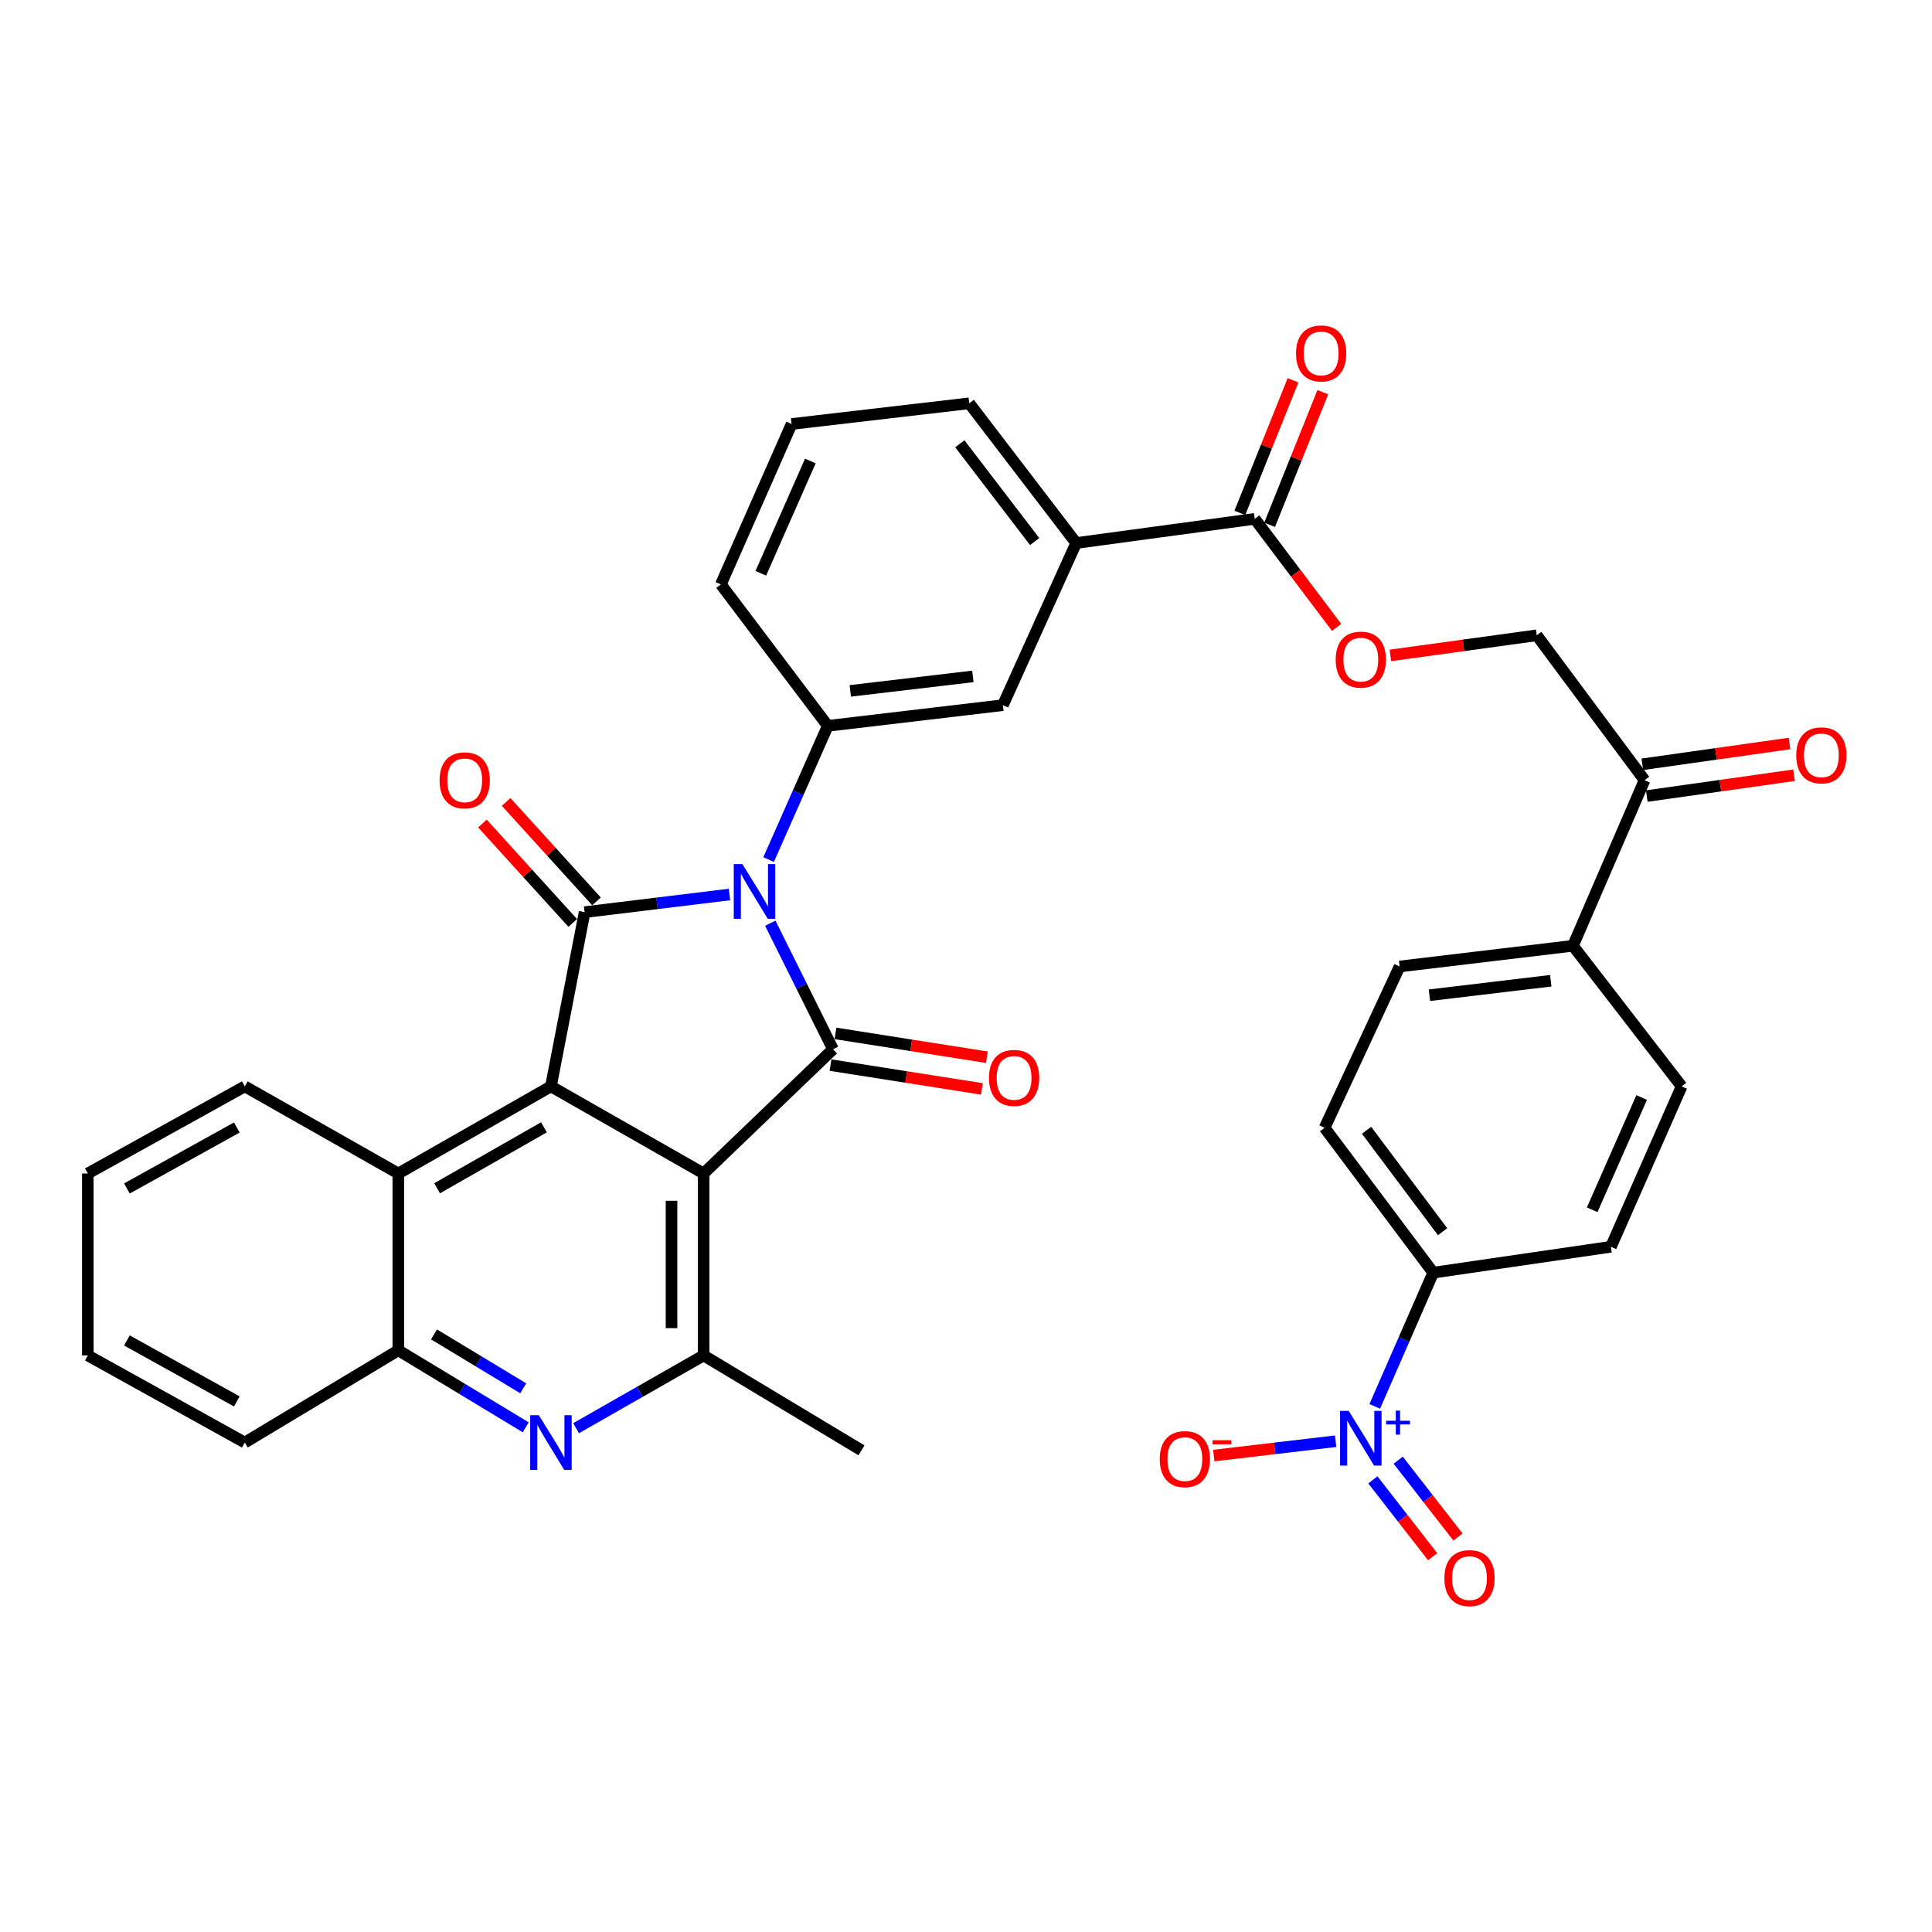 <?xml version='1.0' encoding='iso-8859-1'?>
<svg version='1.1' baseProfile='full'
              xmlns='http://www.w3.org/2000/svg'
                      xmlns:rdkit='http://www.rdkit.org/xml'
                      xmlns:xlink='http://www.w3.org/1999/xlink'
                  xml:space='preserve'
width='1000px' height='1000px' viewBox='0 0 1000 1000'>
<!-- END OF HEADER -->
<rect style='opacity:1.0;fill:#FFFFFF;stroke:none' width='1000' height='1000' x='0' y='0'> </rect>
<path class='bond-1' d='M 398.709,477.859 L 414.932,510.474' style='fill:none;fill-rule:evenodd;stroke:#0000FF;stroke-width:6px;stroke-linecap:butt;stroke-linejoin:miter;stroke-opacity:1' />
<path class='bond-1' d='M 414.932,510.474 L 431.155,543.089' style='fill:none;fill-rule:evenodd;stroke:#000000;stroke-width:6px;stroke-linecap:butt;stroke-linejoin:miter;stroke-opacity:1' />
<path class='bond-2' d='M 377.577,462.996 L 340.087,467.562' style='fill:none;fill-rule:evenodd;stroke:#0000FF;stroke-width:6px;stroke-linecap:butt;stroke-linejoin:miter;stroke-opacity:1' />
<path class='bond-2' d='M 340.087,467.562 L 302.598,472.127' style='fill:none;fill-rule:evenodd;stroke:#000000;stroke-width:6px;stroke-linecap:butt;stroke-linejoin:miter;stroke-opacity:1' />
<path class='bond-6' d='M 397.834,444.915 L 413.148,410.306' style='fill:none;fill-rule:evenodd;stroke:#0000FF;stroke-width:6px;stroke-linecap:butt;stroke-linejoin:miter;stroke-opacity:1' />
<path class='bond-6' d='M 413.148,410.306 L 428.462,375.698' style='fill:none;fill-rule:evenodd;stroke:#000000;stroke-width:6px;stroke-linecap:butt;stroke-linejoin:miter;stroke-opacity:1' />
<path class='bond-0' d='M 364.188,607.391 L 431.155,543.089' style='fill:none;fill-rule:evenodd;stroke:#000000;stroke-width:6px;stroke-linecap:butt;stroke-linejoin:miter;stroke-opacity:1' />
<path class='bond-4' d='M 364.188,607.391 L 364.188,701.57' style='fill:none;fill-rule:evenodd;stroke:#000000;stroke-width:6px;stroke-linecap:butt;stroke-linejoin:miter;stroke-opacity:1' />
<path class='bond-4' d='M 347.584,621.518 L 347.584,687.443' style='fill:none;fill-rule:evenodd;stroke:#000000;stroke-width:6px;stroke-linecap:butt;stroke-linejoin:miter;stroke-opacity:1' />
<path class='bond-36' d='M 364.188,607.391 L 285.164,562.312' style='fill:none;fill-rule:evenodd;stroke:#000000;stroke-width:6px;stroke-linecap:butt;stroke-linejoin:miter;stroke-opacity:1' />
<path class='bond-14' d='M 429.865,551.29 L 469.047,557.455' style='fill:none;fill-rule:evenodd;stroke:#000000;stroke-width:6px;stroke-linecap:butt;stroke-linejoin:miter;stroke-opacity:1' />
<path class='bond-14' d='M 469.047,557.455 L 508.229,563.621' style='fill:none;fill-rule:evenodd;stroke:#FF0000;stroke-width:6px;stroke-linecap:butt;stroke-linejoin:miter;stroke-opacity:1' />
<path class='bond-14' d='M 432.446,534.888 L 471.628,541.054' style='fill:none;fill-rule:evenodd;stroke:#000000;stroke-width:6px;stroke-linecap:butt;stroke-linejoin:miter;stroke-opacity:1' />
<path class='bond-14' d='M 471.628,541.054 L 510.81,547.219' style='fill:none;fill-rule:evenodd;stroke:#FF0000;stroke-width:6px;stroke-linecap:butt;stroke-linejoin:miter;stroke-opacity:1' />
<path class='bond-3' d='M 302.598,472.127 L 285.164,562.312' style='fill:none;fill-rule:evenodd;stroke:#000000;stroke-width:6px;stroke-linecap:butt;stroke-linejoin:miter;stroke-opacity:1' />
<path class='bond-15' d='M 308.742,466.544 L 285.36,440.814' style='fill:none;fill-rule:evenodd;stroke:#000000;stroke-width:6px;stroke-linecap:butt;stroke-linejoin:miter;stroke-opacity:1' />
<path class='bond-15' d='M 285.36,440.814 L 261.979,415.084' style='fill:none;fill-rule:evenodd;stroke:#FF0000;stroke-width:6px;stroke-linecap:butt;stroke-linejoin:miter;stroke-opacity:1' />
<path class='bond-15' d='M 296.454,477.711 L 273.072,451.981' style='fill:none;fill-rule:evenodd;stroke:#000000;stroke-width:6px;stroke-linecap:butt;stroke-linejoin:miter;stroke-opacity:1' />
<path class='bond-15' d='M 273.072,451.981 L 249.691,426.25' style='fill:none;fill-rule:evenodd;stroke:#FF0000;stroke-width:6px;stroke-linecap:butt;stroke-linejoin:miter;stroke-opacity:1' />
<path class='bond-8' d='M 285.164,562.312 L 206.168,607.391' style='fill:none;fill-rule:evenodd;stroke:#000000;stroke-width:6px;stroke-linecap:butt;stroke-linejoin:miter;stroke-opacity:1' />
<path class='bond-8' d='M 281.544,583.495 L 226.246,615.05' style='fill:none;fill-rule:evenodd;stroke:#000000;stroke-width:6px;stroke-linecap:butt;stroke-linejoin:miter;stroke-opacity:1' />
<path class='bond-7' d='M 364.188,701.57 L 331.183,720.401' style='fill:none;fill-rule:evenodd;stroke:#000000;stroke-width:6px;stroke-linecap:butt;stroke-linejoin:miter;stroke-opacity:1' />
<path class='bond-7' d='M 331.183,720.401 L 298.178,739.232' style='fill:none;fill-rule:evenodd;stroke:#0000FF;stroke-width:6px;stroke-linecap:butt;stroke-linejoin:miter;stroke-opacity:1' />
<path class='bond-29' d='M 364.188,701.57 L 445.895,750.689' style='fill:none;fill-rule:evenodd;stroke:#000000;stroke-width:6px;stroke-linecap:butt;stroke-linejoin:miter;stroke-opacity:1' />
<path class='bond-5' d='M 711.572,727.937 L 726.704,693.335' style='fill:none;fill-rule:evenodd;stroke:#0000FF;stroke-width:6px;stroke-linecap:butt;stroke-linejoin:miter;stroke-opacity:1' />
<path class='bond-5' d='M 726.704,693.335 L 741.835,658.733' style='fill:none;fill-rule:evenodd;stroke:#000000;stroke-width:6px;stroke-linecap:butt;stroke-linejoin:miter;stroke-opacity:1' />
<path class='bond-16' d='M 691.325,745.969 L 659.784,749.681' style='fill:none;fill-rule:evenodd;stroke:#0000FF;stroke-width:6px;stroke-linecap:butt;stroke-linejoin:miter;stroke-opacity:1' />
<path class='bond-16' d='M 659.784,749.681 L 628.242,753.392' style='fill:none;fill-rule:evenodd;stroke:#FF0000;stroke-width:6px;stroke-linecap:butt;stroke-linejoin:miter;stroke-opacity:1' />
<path class='bond-19' d='M 710.602,765.983 L 726.07,785.867' style='fill:none;fill-rule:evenodd;stroke:#0000FF;stroke-width:6px;stroke-linecap:butt;stroke-linejoin:miter;stroke-opacity:1' />
<path class='bond-19' d='M 726.07,785.867 L 741.538,805.752' style='fill:none;fill-rule:evenodd;stroke:#FF0000;stroke-width:6px;stroke-linecap:butt;stroke-linejoin:miter;stroke-opacity:1' />
<path class='bond-19' d='M 723.707,755.788 L 739.175,775.672' style='fill:none;fill-rule:evenodd;stroke:#0000FF;stroke-width:6px;stroke-linecap:butt;stroke-linejoin:miter;stroke-opacity:1' />
<path class='bond-19' d='M 739.175,775.672 L 754.643,795.557' style='fill:none;fill-rule:evenodd;stroke:#FF0000;stroke-width:6px;stroke-linecap:butt;stroke-linejoin:miter;stroke-opacity:1' />
<path class='bond-11' d='M 428.462,375.698 L 519.099,364.988' style='fill:none;fill-rule:evenodd;stroke:#000000;stroke-width:6px;stroke-linecap:butt;stroke-linejoin:miter;stroke-opacity:1' />
<path class='bond-11' d='M 440.109,357.602 L 503.555,350.106' style='fill:none;fill-rule:evenodd;stroke:#000000;stroke-width:6px;stroke-linecap:butt;stroke-linejoin:miter;stroke-opacity:1' />
<path class='bond-28' d='M 428.462,375.698 L 373.117,302.485' style='fill:none;fill-rule:evenodd;stroke:#000000;stroke-width:6px;stroke-linecap:butt;stroke-linejoin:miter;stroke-opacity:1' />
<path class='bond-38' d='M 272.116,738.772 L 239.142,718.843' style='fill:none;fill-rule:evenodd;stroke:#0000FF;stroke-width:6px;stroke-linecap:butt;stroke-linejoin:miter;stroke-opacity:1' />
<path class='bond-38' d='M 239.142,718.843 L 206.168,698.914' style='fill:none;fill-rule:evenodd;stroke:#000000;stroke-width:6px;stroke-linecap:butt;stroke-linejoin:miter;stroke-opacity:1' />
<path class='bond-38' d='M 270.812,718.584 L 247.73,704.633' style='fill:none;fill-rule:evenodd;stroke:#0000FF;stroke-width:6px;stroke-linecap:butt;stroke-linejoin:miter;stroke-opacity:1' />
<path class='bond-38' d='M 247.73,704.633 L 224.648,690.683' style='fill:none;fill-rule:evenodd;stroke:#000000;stroke-width:6px;stroke-linecap:butt;stroke-linejoin:miter;stroke-opacity:1' />
<path class='bond-9' d='M 206.168,607.391 L 206.168,698.914' style='fill:none;fill-rule:evenodd;stroke:#000000;stroke-width:6px;stroke-linecap:butt;stroke-linejoin:miter;stroke-opacity:1' />
<path class='bond-30' d='M 206.168,607.391 L 126.701,562.312' style='fill:none;fill-rule:evenodd;stroke:#000000;stroke-width:6px;stroke-linecap:butt;stroke-linejoin:miter;stroke-opacity:1' />
<path class='bond-33' d='M 206.168,698.914 L 126.701,746.658' style='fill:none;fill-rule:evenodd;stroke:#000000;stroke-width:6px;stroke-linecap:butt;stroke-linejoin:miter;stroke-opacity:1' />
<path class='bond-10' d='M 649.446,268.559 L 557.029,281.067' style='fill:none;fill-rule:evenodd;stroke:#000000;stroke-width:6px;stroke-linecap:butt;stroke-linejoin:miter;stroke-opacity:1' />
<path class='bond-17' d='M 649.446,268.559 L 670.64,296.648' style='fill:none;fill-rule:evenodd;stroke:#000000;stroke-width:6px;stroke-linecap:butt;stroke-linejoin:miter;stroke-opacity:1' />
<path class='bond-17' d='M 670.64,296.648 L 691.833,324.738' style='fill:none;fill-rule:evenodd;stroke:#FF0000;stroke-width:6px;stroke-linecap:butt;stroke-linejoin:miter;stroke-opacity:1' />
<path class='bond-21' d='M 657.151,271.649 L 670.917,237.333' style='fill:none;fill-rule:evenodd;stroke:#000000;stroke-width:6px;stroke-linecap:butt;stroke-linejoin:miter;stroke-opacity:1' />
<path class='bond-21' d='M 670.917,237.333 L 684.683,203.016' style='fill:none;fill-rule:evenodd;stroke:#FF0000;stroke-width:6px;stroke-linecap:butt;stroke-linejoin:miter;stroke-opacity:1' />
<path class='bond-21' d='M 641.741,265.468 L 655.507,231.151' style='fill:none;fill-rule:evenodd;stroke:#000000;stroke-width:6px;stroke-linecap:butt;stroke-linejoin:miter;stroke-opacity:1' />
<path class='bond-21' d='M 655.507,231.151 L 669.273,196.834' style='fill:none;fill-rule:evenodd;stroke:#FF0000;stroke-width:6px;stroke-linecap:butt;stroke-linejoin:miter;stroke-opacity:1' />
<path class='bond-13' d='M 519.099,364.988 L 557.029,281.067' style='fill:none;fill-rule:evenodd;stroke:#000000;stroke-width:6px;stroke-linecap:butt;stroke-linejoin:miter;stroke-opacity:1' />
<path class='bond-12' d='M 741.835,658.733 L 685.605,583.74' style='fill:none;fill-rule:evenodd;stroke:#000000;stroke-width:6px;stroke-linecap:butt;stroke-linejoin:miter;stroke-opacity:1' />
<path class='bond-12' d='M 746.685,637.523 L 707.323,585.029' style='fill:none;fill-rule:evenodd;stroke:#000000;stroke-width:6px;stroke-linecap:butt;stroke-linejoin:miter;stroke-opacity:1' />
<path class='bond-40' d='M 741.835,658.733 L 833.81,645.33' style='fill:none;fill-rule:evenodd;stroke:#000000;stroke-width:6px;stroke-linecap:butt;stroke-linejoin:miter;stroke-opacity:1' />
<path class='bond-37' d='M 557.029,281.067 L 501.674,208.749' style='fill:none;fill-rule:evenodd;stroke:#000000;stroke-width:6px;stroke-linecap:butt;stroke-linejoin:miter;stroke-opacity:1' />
<path class='bond-37' d='M 535.541,280.311 L 496.793,229.688' style='fill:none;fill-rule:evenodd;stroke:#000000;stroke-width:6px;stroke-linecap:butt;stroke-linejoin:miter;stroke-opacity:1' />
<path class='bond-22' d='M 719.655,339.236 L 757.537,334.033' style='fill:none;fill-rule:evenodd;stroke:#FF0000;stroke-width:6px;stroke-linecap:butt;stroke-linejoin:miter;stroke-opacity:1' />
<path class='bond-22' d='M 757.537,334.033 L 795.419,328.83' style='fill:none;fill-rule:evenodd;stroke:#000000;stroke-width:6px;stroke-linecap:butt;stroke-linejoin:miter;stroke-opacity:1' />
<path class='bond-18' d='M 851.216,403.822 L 795.419,328.83' style='fill:none;fill-rule:evenodd;stroke:#000000;stroke-width:6px;stroke-linecap:butt;stroke-linejoin:miter;stroke-opacity:1' />
<path class='bond-20' d='M 851.216,403.822 L 814.162,489.534' style='fill:none;fill-rule:evenodd;stroke:#000000;stroke-width:6px;stroke-linecap:butt;stroke-linejoin:miter;stroke-opacity:1' />
<path class='bond-23' d='M 852.378,412.042 L 890.48,406.654' style='fill:none;fill-rule:evenodd;stroke:#000000;stroke-width:6px;stroke-linecap:butt;stroke-linejoin:miter;stroke-opacity:1' />
<path class='bond-23' d='M 890.48,406.654 L 928.581,401.266' style='fill:none;fill-rule:evenodd;stroke:#FF0000;stroke-width:6px;stroke-linecap:butt;stroke-linejoin:miter;stroke-opacity:1' />
<path class='bond-23' d='M 850.054,395.602 L 888.155,390.214' style='fill:none;fill-rule:evenodd;stroke:#000000;stroke-width:6px;stroke-linecap:butt;stroke-linejoin:miter;stroke-opacity:1' />
<path class='bond-23' d='M 888.155,390.214 L 926.256,384.826' style='fill:none;fill-rule:evenodd;stroke:#FF0000;stroke-width:6px;stroke-linecap:butt;stroke-linejoin:miter;stroke-opacity:1' />
<path class='bond-26' d='M 814.162,489.534 L 870.412,562.312' style='fill:none;fill-rule:evenodd;stroke:#000000;stroke-width:6px;stroke-linecap:butt;stroke-linejoin:miter;stroke-opacity:1' />
<path class='bond-27' d='M 814.162,489.534 L 724.439,500.252' style='fill:none;fill-rule:evenodd;stroke:#000000;stroke-width:6px;stroke-linecap:butt;stroke-linejoin:miter;stroke-opacity:1' />
<path class='bond-27' d='M 802.673,507.628 L 739.867,515.131' style='fill:none;fill-rule:evenodd;stroke:#000000;stroke-width:6px;stroke-linecap:butt;stroke-linejoin:miter;stroke-opacity:1' />
<path class='bond-24' d='M 833.81,645.33 L 870.412,562.312' style='fill:none;fill-rule:evenodd;stroke:#000000;stroke-width:6px;stroke-linecap:butt;stroke-linejoin:miter;stroke-opacity:1' />
<path class='bond-24' d='M 824.108,626.179 L 849.729,568.067' style='fill:none;fill-rule:evenodd;stroke:#000000;stroke-width:6px;stroke-linecap:butt;stroke-linejoin:miter;stroke-opacity:1' />
<path class='bond-25' d='M 685.605,583.74 L 724.439,500.252' style='fill:none;fill-rule:evenodd;stroke:#000000;stroke-width:6px;stroke-linecap:butt;stroke-linejoin:miter;stroke-opacity:1' />
<path class='bond-32' d='M 373.117,302.485 L 409.737,219.458' style='fill:none;fill-rule:evenodd;stroke:#000000;stroke-width:6px;stroke-linecap:butt;stroke-linejoin:miter;stroke-opacity:1' />
<path class='bond-32' d='M 393.801,296.732 L 419.435,238.613' style='fill:none;fill-rule:evenodd;stroke:#000000;stroke-width:6px;stroke-linecap:butt;stroke-linejoin:miter;stroke-opacity:1' />
<path class='bond-34' d='M 126.701,562.312 L 45.455,607.391' style='fill:none;fill-rule:evenodd;stroke:#000000;stroke-width:6px;stroke-linecap:butt;stroke-linejoin:miter;stroke-opacity:1' />
<path class='bond-34' d='M 122.57,583.593 L 65.697,615.148' style='fill:none;fill-rule:evenodd;stroke:#000000;stroke-width:6px;stroke-linecap:butt;stroke-linejoin:miter;stroke-opacity:1' />
<path class='bond-31' d='M 501.674,208.749 L 409.737,219.458' style='fill:none;fill-rule:evenodd;stroke:#000000;stroke-width:6px;stroke-linecap:butt;stroke-linejoin:miter;stroke-opacity:1' />
<path class='bond-39' d='M 126.701,746.658 L 45.455,701.57' style='fill:none;fill-rule:evenodd;stroke:#000000;stroke-width:6px;stroke-linecap:butt;stroke-linejoin:miter;stroke-opacity:1' />
<path class='bond-39' d='M 122.571,725.377 L 65.698,693.815' style='fill:none;fill-rule:evenodd;stroke:#000000;stroke-width:6px;stroke-linecap:butt;stroke-linejoin:miter;stroke-opacity:1' />
<path class='bond-35' d='M 45.455,607.391 L 45.455,701.57' style='fill:none;fill-rule:evenodd;stroke:#000000;stroke-width:6px;stroke-linecap:butt;stroke-linejoin:miter;stroke-opacity:1' />
<path  class='atom-0' d='M 384.272 447.258
L 393.552 462.258
Q 394.472 463.738, 395.952 466.418
Q 397.432 469.098, 397.512 469.258
L 397.512 447.258
L 401.272 447.258
L 401.272 475.578
L 397.392 475.578
L 387.432 459.178
Q 386.272 457.258, 385.032 455.058
Q 383.832 452.858, 383.472 452.178
L 383.472 475.578
L 379.792 475.578
L 379.792 447.258
L 384.272 447.258
' fill='#0000FF'/>
<path  class='atom-6' d='M 698.098 730.275
L 707.378 745.275
Q 708.298 746.755, 709.778 749.435
Q 711.258 752.115, 711.338 752.275
L 711.338 730.275
L 715.098 730.275
L 715.098 758.595
L 711.218 758.595
L 701.258 742.195
Q 700.098 740.275, 698.858 738.075
Q 697.658 735.875, 697.298 735.195
L 697.298 758.595
L 693.618 758.595
L 693.618 730.275
L 698.098 730.275
' fill='#0000FF'/>
<path  class='atom-6' d='M 717.474 735.38
L 722.463 735.38
L 722.463 730.126
L 724.681 730.126
L 724.681 735.38
L 729.802 735.38
L 729.802 737.281
L 724.681 737.281
L 724.681 742.561
L 722.463 742.561
L 722.463 737.281
L 717.474 737.281
L 717.474 735.38
' fill='#0000FF'/>
<path  class='atom-8' d='M 278.904 732.498
L 288.184 747.498
Q 289.104 748.978, 290.584 751.658
Q 292.064 754.338, 292.144 754.498
L 292.144 732.498
L 295.904 732.498
L 295.904 760.818
L 292.024 760.818
L 282.064 744.418
Q 280.904 742.498, 279.664 740.298
Q 278.464 738.098, 278.104 737.418
L 278.104 760.818
L 274.424 760.818
L 274.424 732.498
L 278.904 732.498
' fill='#0000FF'/>
<path  class='atom-15' d='M 511.891 557.919
Q 511.891 551.119, 515.251 547.319
Q 518.611 543.519, 524.891 543.519
Q 531.171 543.519, 534.531 547.319
Q 537.891 551.119, 537.891 557.919
Q 537.891 564.799, 534.491 568.719
Q 531.091 572.599, 524.891 572.599
Q 518.651 572.599, 515.251 568.719
Q 511.891 564.839, 511.891 557.919
M 524.891 569.399
Q 529.211 569.399, 531.531 566.519
Q 533.891 563.599, 533.891 557.919
Q 533.891 552.359, 531.531 549.559
Q 529.211 546.719, 524.891 546.719
Q 520.571 546.719, 518.211 549.519
Q 515.891 552.319, 515.891 557.919
Q 515.891 563.639, 518.211 566.519
Q 520.571 569.399, 524.891 569.399
' fill='#FF0000'/>
<path  class='atom-16' d='M 227.528 403.902
Q 227.528 397.102, 230.888 393.302
Q 234.248 389.502, 240.528 389.502
Q 246.808 389.502, 250.168 393.302
Q 253.528 397.102, 253.528 403.902
Q 253.528 410.782, 250.128 414.702
Q 246.728 418.582, 240.528 418.582
Q 234.288 418.582, 230.888 414.702
Q 227.528 410.822, 227.528 403.902
M 240.528 415.382
Q 244.848 415.382, 247.168 412.502
Q 249.528 409.582, 249.528 403.902
Q 249.528 398.342, 247.168 395.542
Q 244.848 392.702, 240.528 392.702
Q 236.208 392.702, 233.848 395.502
Q 231.528 398.302, 231.528 403.902
Q 231.528 409.622, 233.848 412.502
Q 236.208 415.382, 240.528 415.382
' fill='#FF0000'/>
<path  class='atom-17' d='M 600.278 755.234
Q 600.278 748.434, 603.638 744.634
Q 606.998 740.834, 613.278 740.834
Q 619.558 740.834, 622.918 744.634
Q 626.278 748.434, 626.278 755.234
Q 626.278 762.114, 622.878 766.034
Q 619.478 769.914, 613.278 769.914
Q 607.038 769.914, 603.638 766.034
Q 600.278 762.154, 600.278 755.234
M 613.278 766.714
Q 617.598 766.714, 619.918 763.834
Q 622.278 760.914, 622.278 755.234
Q 622.278 749.674, 619.918 746.874
Q 617.598 744.034, 613.278 744.034
Q 608.958 744.034, 606.598 746.834
Q 604.278 749.634, 604.278 755.234
Q 604.278 760.954, 606.598 763.834
Q 608.958 766.714, 613.278 766.714
' fill='#FF0000'/>
<path  class='atom-17' d='M 627.598 745.456
L 637.287 745.456
L 637.287 747.568
L 627.598 747.568
L 627.598 745.456
' fill='#FF0000'/>
<path  class='atom-18' d='M 691.358 341.418
Q 691.358 334.618, 694.718 330.818
Q 698.078 327.018, 704.358 327.018
Q 710.638 327.018, 713.998 330.818
Q 717.358 334.618, 717.358 341.418
Q 717.358 348.298, 713.958 352.218
Q 710.558 356.098, 704.358 356.098
Q 698.118 356.098, 694.718 352.218
Q 691.358 348.338, 691.358 341.418
M 704.358 352.898
Q 708.678 352.898, 710.998 350.018
Q 713.358 347.098, 713.358 341.418
Q 713.358 335.858, 710.998 333.058
Q 708.678 330.218, 704.358 330.218
Q 700.038 330.218, 697.678 333.018
Q 695.358 335.818, 695.358 341.418
Q 695.358 347.138, 697.678 350.018
Q 700.038 352.898, 704.358 352.898
' fill='#FF0000'/>
<path  class='atom-20' d='M 747.607 816.823
Q 747.607 810.023, 750.967 806.223
Q 754.327 802.423, 760.607 802.423
Q 766.887 802.423, 770.247 806.223
Q 773.607 810.023, 773.607 816.823
Q 773.607 823.703, 770.207 827.623
Q 766.807 831.503, 760.607 831.503
Q 754.367 831.503, 750.967 827.623
Q 747.607 823.743, 747.607 816.823
M 760.607 828.303
Q 764.927 828.303, 767.247 825.423
Q 769.607 822.503, 769.607 816.823
Q 769.607 811.263, 767.247 808.463
Q 764.927 805.623, 760.607 805.623
Q 756.287 805.623, 753.927 808.423
Q 751.607 811.223, 751.607 816.823
Q 751.607 822.543, 753.927 825.423
Q 756.287 828.303, 760.607 828.303
' fill='#FF0000'/>
<path  class='atom-22' d='M 670.824 182.937
Q 670.824 176.137, 674.184 172.337
Q 677.544 168.537, 683.824 168.537
Q 690.104 168.537, 693.464 172.337
Q 696.824 176.137, 696.824 182.937
Q 696.824 189.817, 693.424 193.737
Q 690.024 197.617, 683.824 197.617
Q 677.584 197.617, 674.184 193.737
Q 670.824 189.857, 670.824 182.937
M 683.824 194.417
Q 688.144 194.417, 690.464 191.537
Q 692.824 188.617, 692.824 182.937
Q 692.824 177.377, 690.464 174.577
Q 688.144 171.737, 683.824 171.737
Q 679.504 171.737, 677.144 174.537
Q 674.824 177.337, 674.824 182.937
Q 674.824 188.657, 677.144 191.537
Q 679.504 194.417, 683.824 194.417
' fill='#FF0000'/>
<path  class='atom-24' d='M 929.729 390.961
Q 929.729 384.161, 933.089 380.361
Q 936.449 376.561, 942.729 376.561
Q 949.009 376.561, 952.369 380.361
Q 955.729 384.161, 955.729 390.961
Q 955.729 397.841, 952.329 401.761
Q 948.929 405.641, 942.729 405.641
Q 936.489 405.641, 933.089 401.761
Q 929.729 397.881, 929.729 390.961
M 942.729 402.441
Q 947.049 402.441, 949.369 399.561
Q 951.729 396.641, 951.729 390.961
Q 951.729 385.401, 949.369 382.601
Q 947.049 379.761, 942.729 379.761
Q 938.409 379.761, 936.049 382.561
Q 933.729 385.361, 933.729 390.961
Q 933.729 396.681, 936.049 399.561
Q 938.409 402.441, 942.729 402.441
' fill='#FF0000'/>
</svg>

